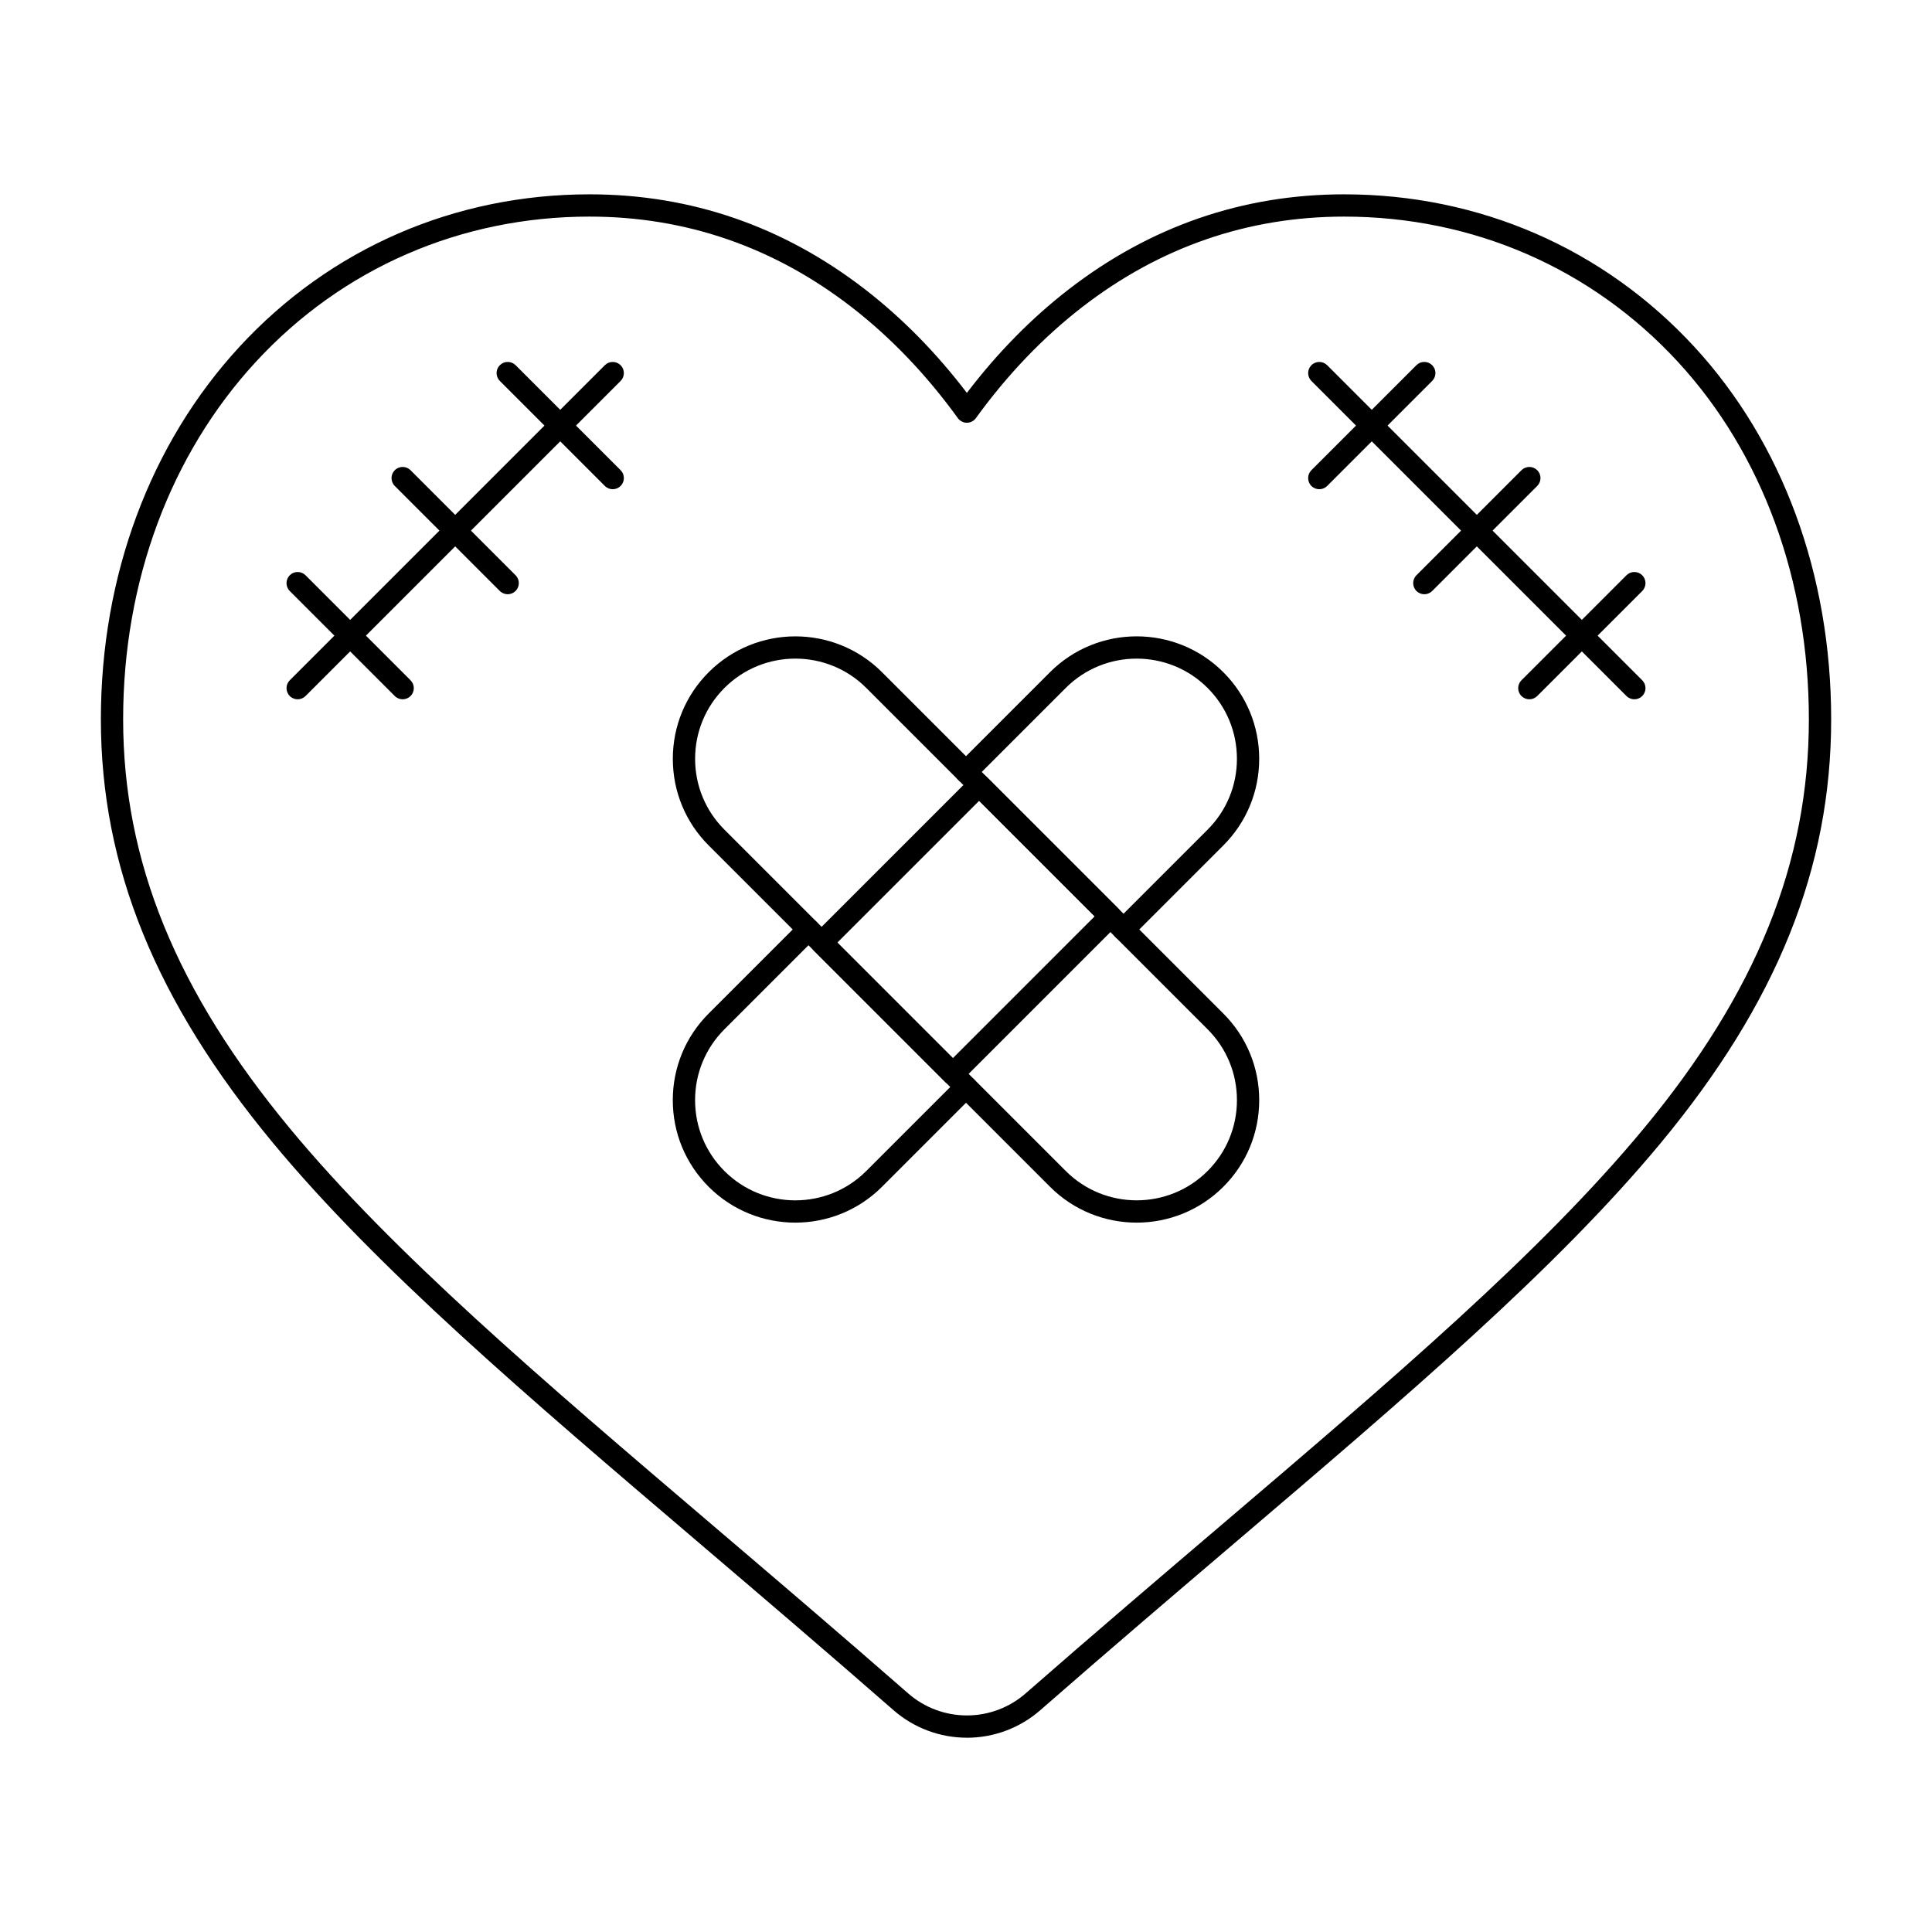 <?xml version="1.0" encoding="UTF-8"?>
<!-- Uploaded to: SVG Repo, www.svgrepo.com, Generator: SVG Repo Mixer Tools -->
<svg fill="#000000" width="800px" height="800px" version="1.1" viewBox="144 144 512 512" xmlns="http://www.w3.org/2000/svg">
 <g>
  <path d="m400.23 604.51c-7.164 0-14.074-2.598-19.461-7.312-18.402-16.09-35.98-31.07-51.492-44.289l-0.098-0.086c-45.727-38.969-85.234-72.637-112.83-105.93-31.121-37.555-45.617-73.23-45.617-112.27 0-37.973 13.043-73.031 36.727-98.723 24.02-26.055 56.98-40.402 92.801-40.402 26.824 0 51.383 8.477 72.996 25.191 9.852 7.621 18.914 16.84 26.977 27.434 8.07-10.605 17.133-19.82 26.977-27.434 21.613-16.715 46.172-25.191 72.996-25.191 35.824 0 68.781 14.348 92.801 40.402 23.391 25.367 36.27 60.426 36.27 98.723 0 39.426-14.348 75.102-45.156 112.27-27.586 33.289-67.082 66.949-112.82 105.93-14.727 12.547-33.027 28.137-51.613 44.391-5.383 4.711-12.293 7.305-19.457 7.305zm-99.973-403.11c-34.156 0-65.57 13.672-88.461 38.5-22.676 24.594-35.164 58.234-35.164 94.719 0 37.594 14.062 72.07 44.262 108.51 27.27 32.902 66.598 66.418 112.14 105.22l0.098 0.086c15.504 13.211 33.098 28.203 51.527 44.32 4.309 3.777 9.84 5.852 15.574 5.852 5.734 0 11.262-2.074 15.57-5.844 18.617-16.281 36.93-31.883 51.648-44.422 45.551-38.82 84.867-72.328 112.12-105.22 29.879-36.055 43.797-70.531 43.797-108.5 0-36.809-12.324-70.445-34.699-94.719-22.891-24.824-54.305-38.5-88.461-38.5-25.484 0-48.832 8.062-69.387 23.957-10.387 8.031-19.871 17.938-28.199 29.449-0.555 0.766-1.445 1.223-2.391 1.223-0.945 0-1.836-0.453-2.391-1.223-8.316-11.5-17.805-21.41-28.195-29.449-20.559-15.898-43.902-23.957-69.391-23.957z"/>
  <path d="m445.23 468.01c-8.316 0-16.629-3.164-22.961-9.496l-90.453-90.453c-6.133-6.133-9.512-14.289-9.512-22.961s3.379-16.828 9.512-22.961c12.66-12.66 33.262-12.66 45.922 0l90.453 90.453c6.133 6.133 9.512 14.289 9.512 22.961 0 8.676-3.379 16.828-9.512 22.961-6.332 6.328-14.645 9.496-22.961 9.496zm-90.453-149.47c-6.805 0-13.609 2.59-18.785 7.769-5.019 5.019-7.781 11.691-7.781 18.785 0 7.098 2.762 13.77 7.781 18.785l90.453 90.453c10.359 10.359 27.215 10.359 37.574 0 5.019-5.019 7.781-11.691 7.781-18.785 0-7.098-2.762-13.77-7.781-18.785l-90.453-90.453c-5.184-5.18-11.988-7.769-18.789-7.769z"/>
  <path d="m396.52 431.54c-0.754 0-1.512-0.289-2.086-0.863l-34.789-34.789c-0.555-0.555-0.863-1.305-0.863-2.09 0-0.781 0.312-1.535 0.863-2.086l41.746-41.746c1.152-1.152 3.023-1.152 4.176 0l34.789 34.789c0.555 0.555 0.863 1.305 0.863 2.09 0 0.781-0.312 1.535-0.863 2.086l-41.746 41.746c-0.578 0.574-1.336 0.863-2.09 0.863zm-30.613-37.742 30.617 30.617 37.574-37.574-30.617-30.613z"/>
  <path d="m354.77 468.01c-8.316 0-16.629-3.164-22.961-9.496-6.133-6.133-9.512-14.285-9.512-22.961 0-8.672 3.379-16.828 9.512-22.961l24.352-24.352c1.152-1.152 3.023-1.152 4.176 0 1.152 1.152 1.152 3.023 0 4.176l-24.352 24.352c-5.019 5.019-7.781 11.691-7.781 18.785 0 7.098 2.766 13.77 7.781 18.785 10.359 10.359 27.215 10.359 37.574 0l24.352-24.352c1.152-1.152 3.023-1.152 4.176 0s1.152 3.023 0 4.176l-24.352 24.352c-6.336 6.328-14.652 9.496-22.965 9.496z"/>
  <path d="m441.75 393.27c-0.754 0-1.512-0.289-2.086-0.863-1.152-1.152-1.152-3.023 0-4.176l24.352-24.352c5.019-5.019 7.781-11.691 7.781-18.785 0-7.098-2.766-13.77-7.781-18.785-10.359-10.359-27.215-10.359-37.574 0l-24.352 24.352c-1.152 1.152-3.023 1.152-4.176 0-1.152-1.152-1.152-3.023 0-4.176l24.352-24.352c12.66-12.66 33.262-12.66 45.922 0 6.133 6.133 9.512 14.289 9.512 22.961 0 8.676-3.379 16.828-9.512 22.961l-24.352 24.352c-0.574 0.578-1.332 0.863-2.086 0.863z"/>
  <path d="m222.88 329.32c-0.754 0-1.512-0.289-2.086-0.863-1.152-1.152-1.152-3.023 0-4.176l83.496-83.496c1.152-1.152 3.023-1.152 4.176 0s1.152 3.023 0 4.176l-83.496 83.496c-0.578 0.574-1.336 0.863-2.09 0.863z"/>
  <path d="m306.38 273.65c-0.754 0-1.512-0.289-2.086-0.863l-27.832-27.832c-1.152-1.152-1.152-3.023 0-4.176 1.152-1.152 3.023-1.152 4.176 0l27.832 27.832c1.152 1.152 1.152 3.023 0 4.176-0.578 0.574-1.336 0.863-2.09 0.863z"/>
  <path d="m278.54 301.48c-0.754 0-1.512-0.289-2.086-0.863l-27.832-27.832c-1.152-1.152-1.152-3.023 0-4.176s3.023-1.152 4.176 0l27.832 27.832c1.152 1.152 1.152 3.023 0 4.176-0.582 0.578-1.336 0.863-2.09 0.863z"/>
  <path d="m250.71 329.32c-0.754 0-1.512-0.289-2.086-0.863l-27.832-27.832c-1.152-1.152-1.152-3.023 0-4.176 1.152-1.152 3.023-1.152 4.176 0l27.832 27.832c1.152 1.152 1.152 3.023 0 4.176-0.578 0.574-1.336 0.863-2.09 0.863z"/>
  <path d="m577.12 329.32c-0.754 0-1.512-0.289-2.086-0.863l-83.496-83.496c-1.152-1.152-1.152-3.023 0-4.176s3.023-1.152 4.176 0l83.496 83.496c1.152 1.152 1.152 3.023 0 4.176-0.578 0.574-1.332 0.863-2.09 0.863z"/>
  <path d="m493.62 273.65c-0.754 0-1.512-0.289-2.086-0.863-1.152-1.152-1.152-3.023 0-4.176l27.832-27.832c1.152-1.152 3.023-1.152 4.176 0s1.152 3.023 0 4.176l-27.832 27.832c-0.578 0.574-1.336 0.863-2.09 0.863z"/>
  <path d="m521.46 301.48c-0.754 0-1.512-0.289-2.086-0.863-1.152-1.152-1.152-3.023 0-4.176l27.832-27.832c1.152-1.152 3.023-1.152 4.176 0s1.152 3.023 0 4.176l-27.832 27.832c-0.582 0.578-1.336 0.863-2.09 0.863z"/>
  <path d="m549.29 329.32c-0.754 0-1.512-0.289-2.09-0.863-1.152-1.152-1.152-3.023 0-4.176l27.832-27.832c1.152-1.152 3.023-1.152 4.176 0 1.152 1.152 1.152 3.023 0 4.176l-27.832 27.832c-0.578 0.574-1.332 0.863-2.086 0.863z"/>
 </g>
</svg>